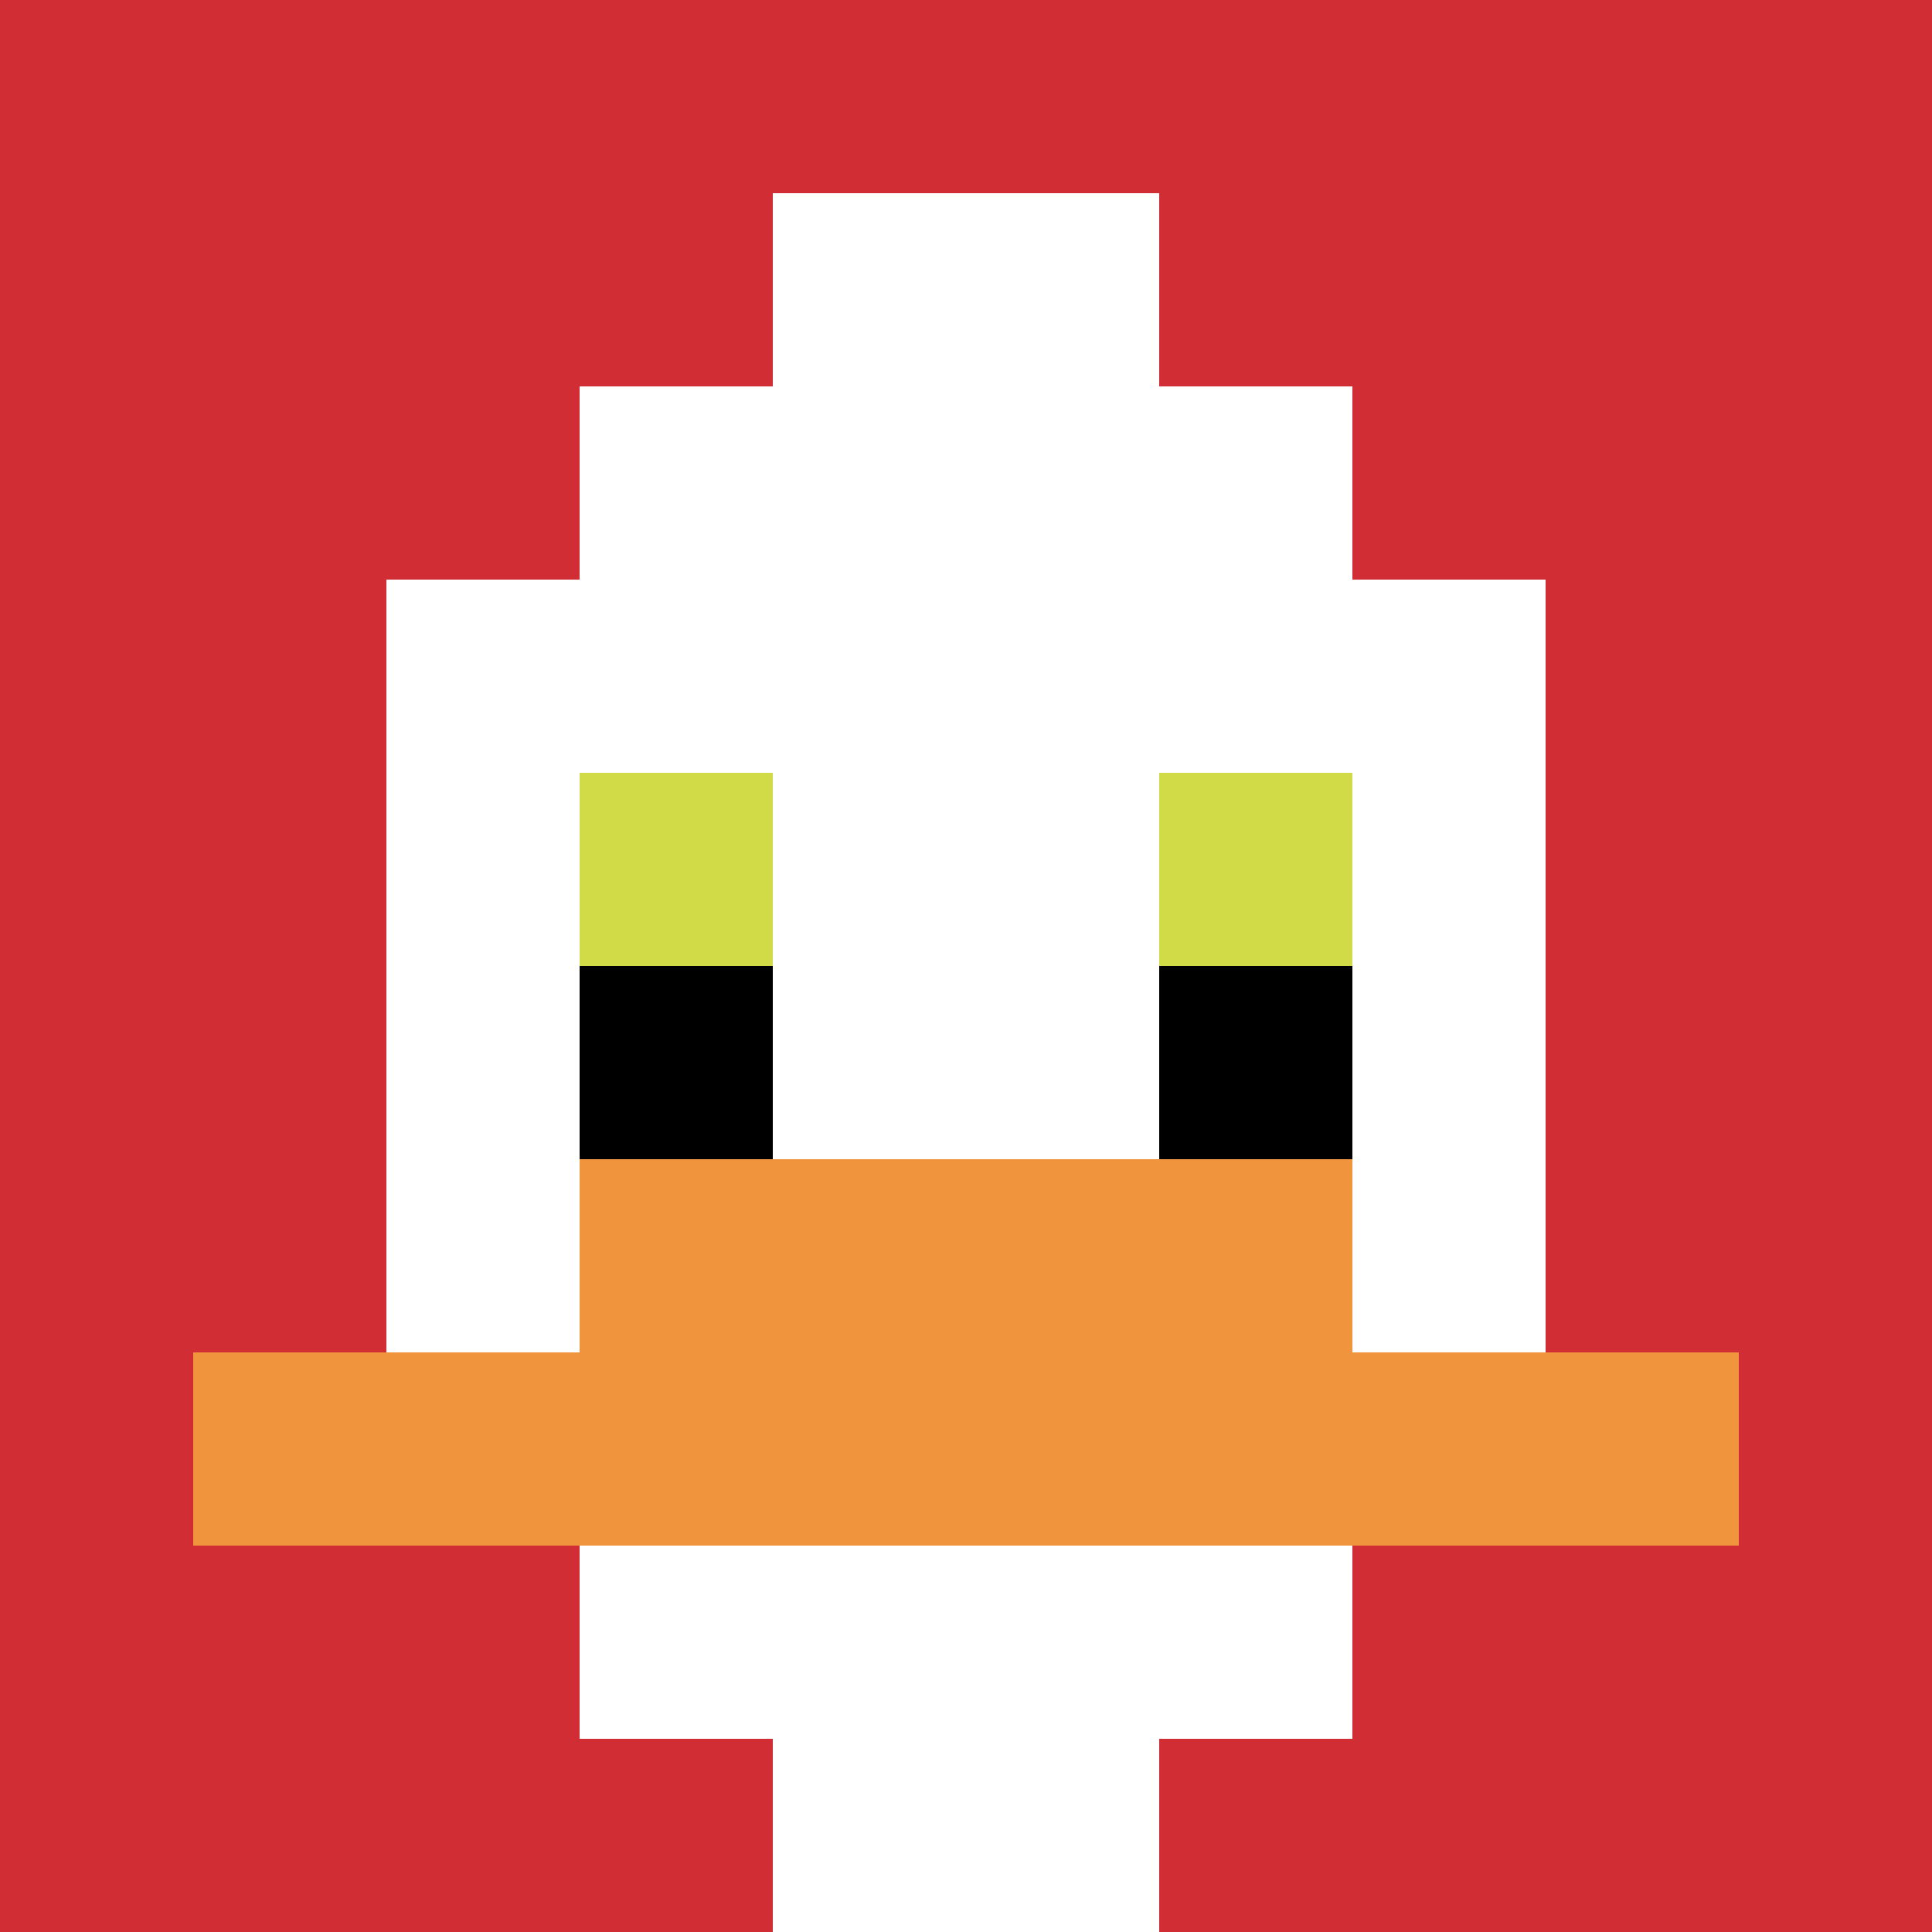 <svg xmlns="http://www.w3.org/2000/svg" version="1.1" width="576" height="576"><title>'goose-pfp-67450' by Dmitri Cherniak</title><desc>seed=67450
backgroundColor=#ffffff
padding=100
innerPadding=0
timeout=100
dimension=1
border=false
Save=function(){return n.handleSave()}
frame=1139

Rendered at Sun Sep 15 2024 23:16:51 GMT+0800 (GMT+08:00)
Generated in 1ms
</desc><defs></defs><rect width="100%" height="100%" fill="#ffffff"></rect><g><g id="0-0"><rect x="0" y="0" height="576" width="576" fill="#D12D35"></rect><g><rect id="0-0-3-2-4-7" x="172.8" y="115.2" width="230.4" height="403.2" fill="#ffffff"></rect><rect id="0-0-2-3-6-5" x="115.2" y="172.8" width="345.6" height="288" fill="#ffffff"></rect><rect id="0-0-4-8-2-2" x="230.4" y="460.8" width="115.2" height="115.2" fill="#ffffff"></rect><rect id="0-0-1-7-8-1" x="57.6" y="403.2" width="460.8" height="57.6" fill="#F0943E"></rect><rect id="0-0-3-6-4-2" x="172.8" y="345.6" width="230.4" height="115.2" fill="#F0943E"></rect><rect id="0-0-3-4-1-1" x="172.8" y="230.4" width="57.6" height="57.6" fill="#D1DB47"></rect><rect id="0-0-6-4-1-1" x="345.6" y="230.4" width="57.6" height="57.6" fill="#D1DB47"></rect><rect id="0-0-3-5-1-1" x="172.8" y="288" width="57.6" height="57.6" fill="#000000"></rect><rect id="0-0-6-5-1-1" x="345.6" y="288" width="57.6" height="57.6" fill="#000000"></rect><rect id="0-0-4-1-2-2" x="230.4" y="57.6" width="115.2" height="115.2" fill="#ffffff"></rect></g><rect x="0" y="0" stroke="white" stroke-width="0" height="576" width="576" fill="none"></rect></g></g></svg>